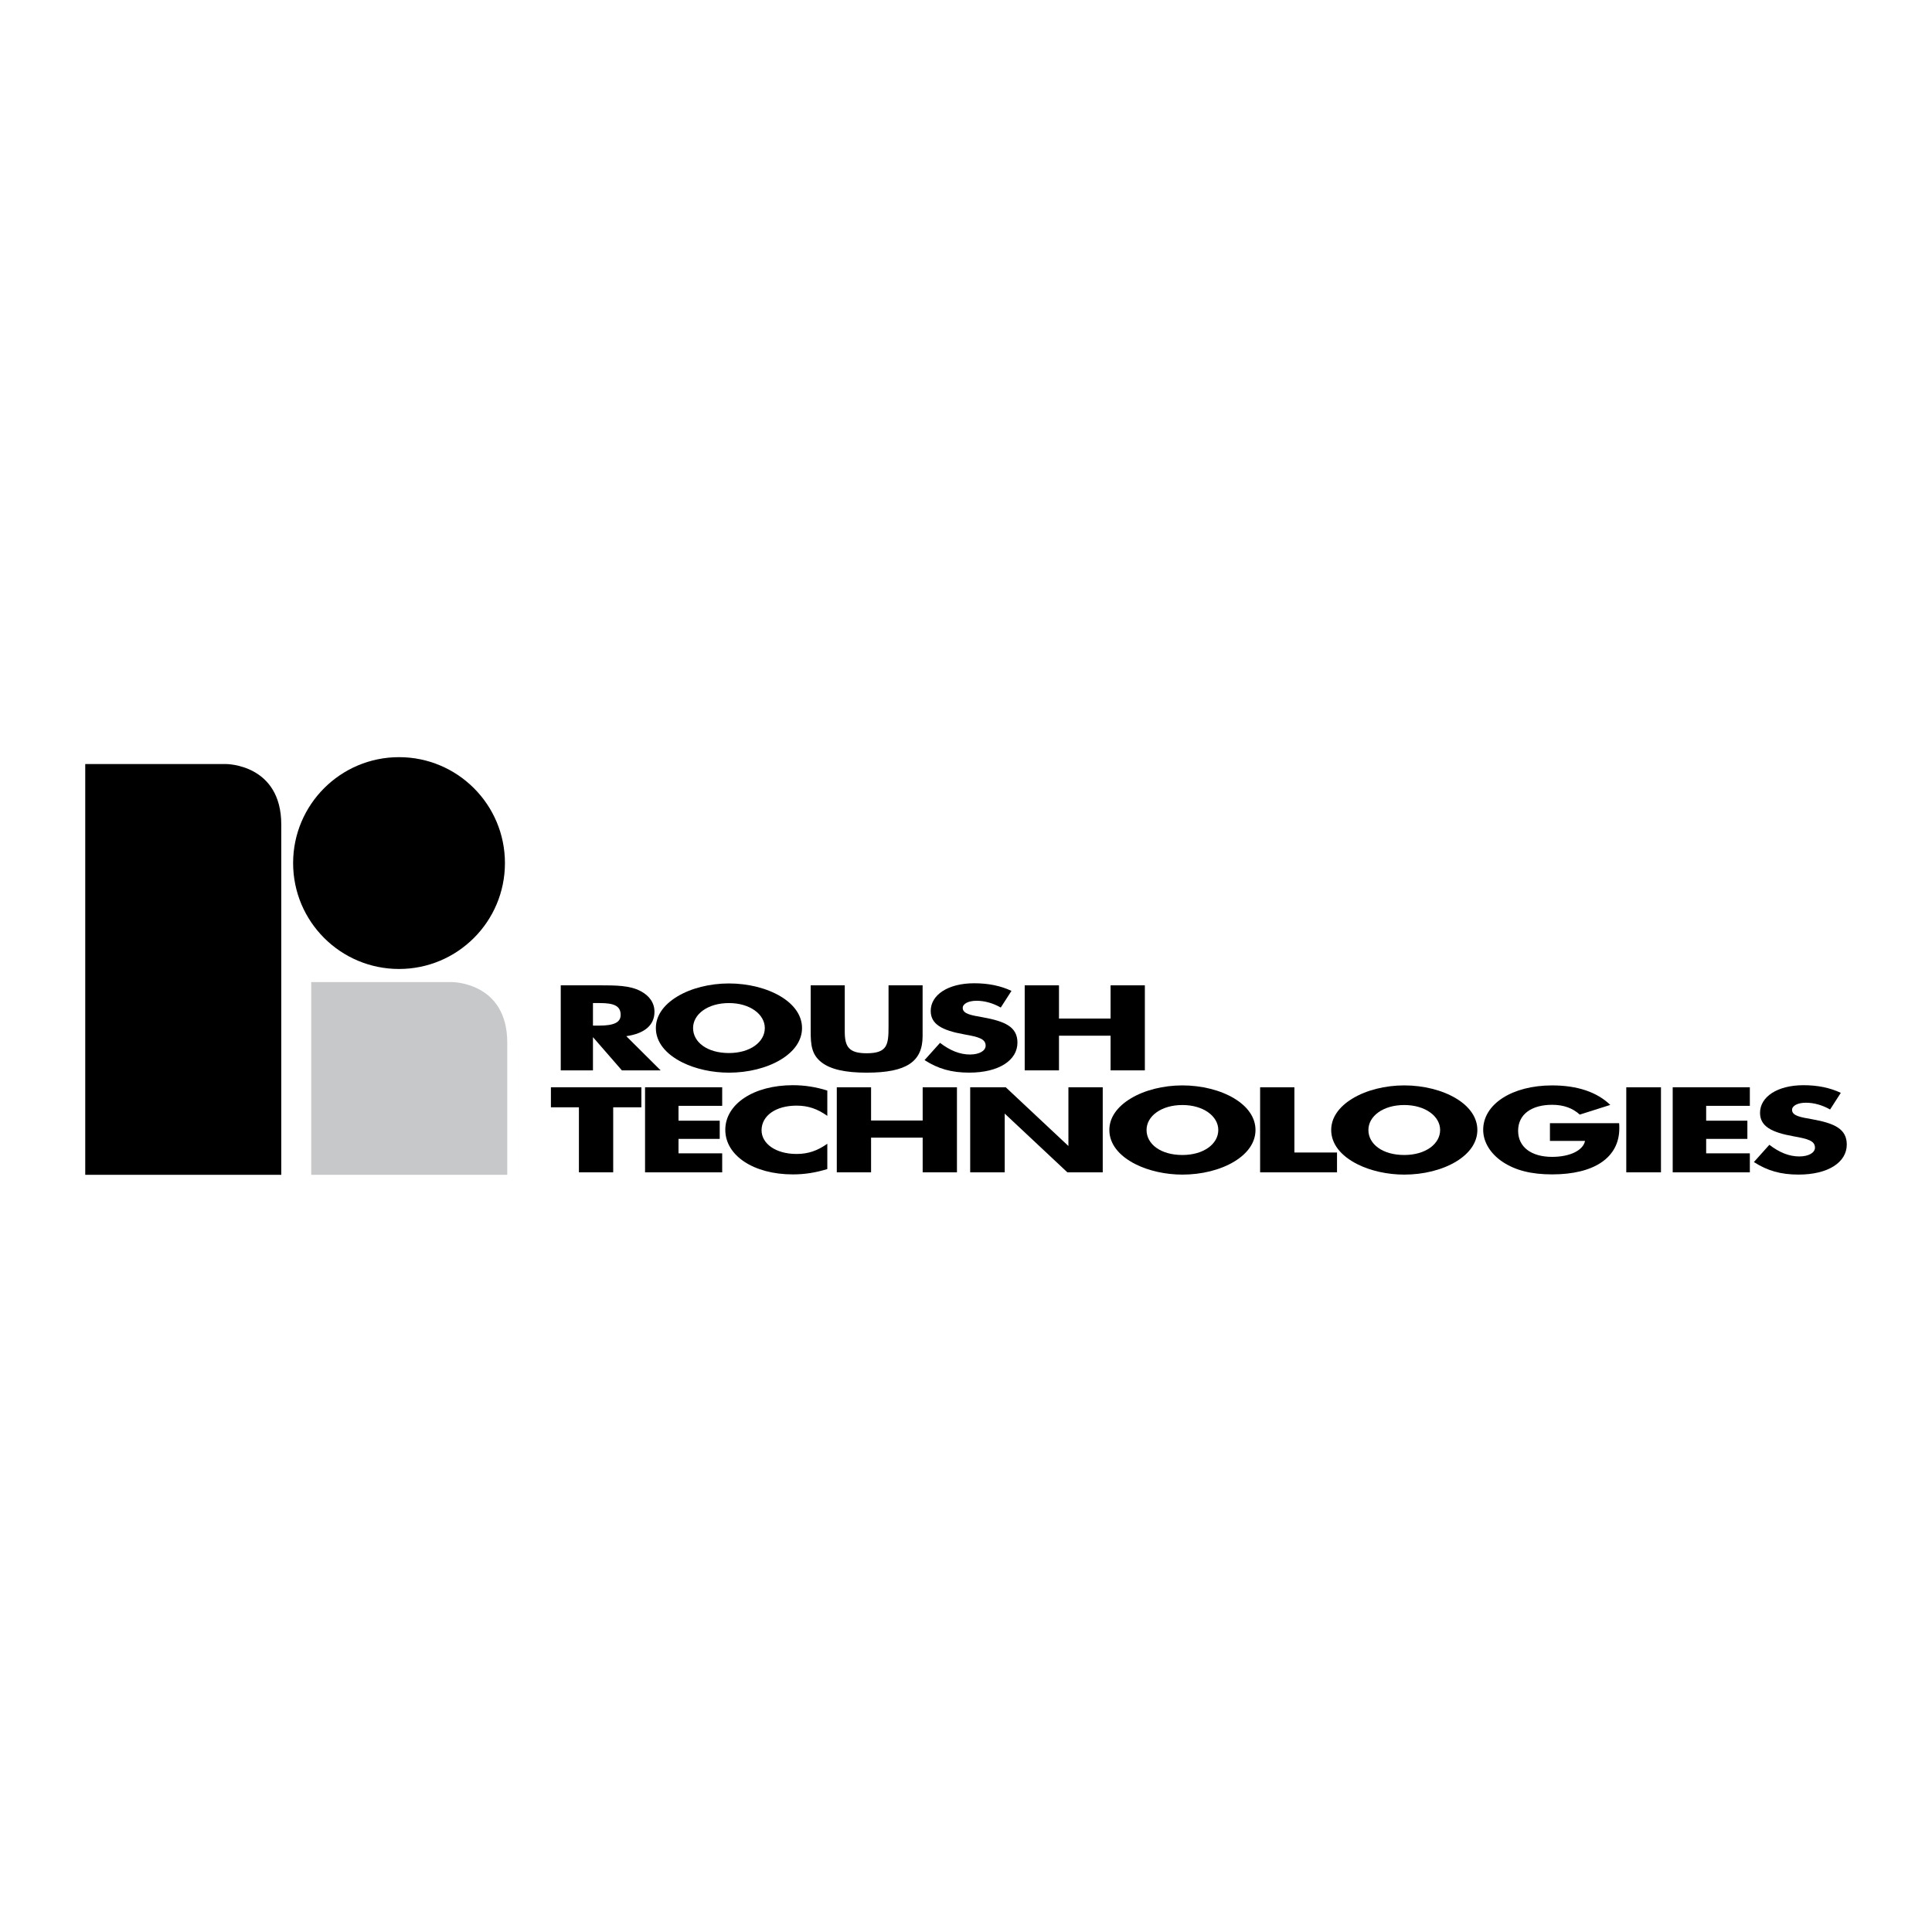 <?xml version="1.0" encoding="utf-8"?>
<!-- Generator: Adobe Illustrator 13.0.0, SVG Export Plug-In . SVG Version: 6.00 Build 14948)  -->
<!DOCTYPE svg PUBLIC "-//W3C//DTD SVG 1.0//EN" "http://www.w3.org/TR/2001/REC-SVG-20010904/DTD/svg10.dtd">
<svg version="1.0" id="Layer_1" xmlns="http://www.w3.org/2000/svg" xmlns:xlink="http://www.w3.org/1999/xlink" x="0px" y="0px"
	 width="192.756px" height="192.756px" viewBox="0 0 192.756 192.756" enable-background="new 0 0 192.756 192.756"
	 xml:space="preserve">
<g>
	<polygon fill-rule="evenodd" clip-rule="evenodd" fill="#FFFFFF" points="0,0 192.756,0 192.756,192.756 0,192.756 0,0 	"/>
	<path fill-rule="evenodd" clip-rule="evenodd" d="M28.063,82.272v34.941H8.504V76.229h14.065
		C22.569,76.229,28.063,76.229,28.063,82.272L28.063,82.272z"/>
	<path fill-rule="evenodd" clip-rule="evenodd" d="M39.811,96.675c5.836,0,10.567-4.73,10.567-10.566s-4.731-10.567-10.567-10.567
		s-10.567,4.731-10.567,10.567S33.975,96.675,39.811,96.675L39.811,96.675z"/>
	<path fill-rule="evenodd" clip-rule="evenodd" d="M55.946,106.791h3.214v-3.316l2.886,3.316h3.867l-3.428-3.412
		c1.828-0.26,2.812-1.104,2.812-2.43c0-0.885-0.493-1.605-1.406-2.078c-1.072-0.555-2.409-0.566-4.151-0.566h-3.794V106.791
		L55.946,106.791z"/>
	<path fill-rule="evenodd" clip-rule="evenodd" d="M84.282,98.307v4.615c0,1.508,0.405,2.162,2.184,2.162
		c2.096,0,2.184-0.881,2.184-2.697v-4.08h3.399v5.055c0,2.561-1.595,3.658-5.583,3.658c-2.131,0-3.603-0.33-4.497-1.027
		c-0.999-0.768-1.086-1.764-1.086-3.094v-4.592H84.282L84.282,98.307z"/>
	<polygon fill-rule="evenodd" clip-rule="evenodd" points="57.759,110.475 54.965,110.475 54.965,108.477 63.99,108.477 
		63.99,110.475 61.179,110.475 61.179,116.963 57.759,116.963 57.759,110.475 	"/>
	<polygon fill-rule="evenodd" clip-rule="evenodd" points="64.357,108.477 72.053,108.477 72.053,110.33 67.695,110.33 
		67.695,111.812 71.807,111.812 71.807,113.627 67.695,113.627 67.695,115.068 72.053,115.068 72.053,116.965 64.357,116.965 
		64.357,108.477 	"/>
	<path fill-rule="evenodd" clip-rule="evenodd" d="M82.541,111.33c-0.966-0.688-1.896-1.021-3.066-1.021
		c-2.1,0-3.494,1.021-3.494,2.459c0,1.307,1.375,2.363,3.494,2.363c1.171,0,2.1-0.332,3.066-1.021v2.527
		c-1.152,0.355-2.249,0.533-3.438,0.533c-3.92,0-6.74-1.885-6.74-4.449s2.82-4.451,6.74-4.451c1.189,0,2.286,0.178,3.438,0.533
		V111.33L82.541,111.33z"/>
	<polygon fill-rule="evenodd" clip-rule="evenodd" points="83.487,108.479 86.907,108.479 86.907,111.793 92.055,111.793 
		92.055,108.479 95.475,108.479 95.475,116.963 92.055,116.963 92.055,113.502 86.907,113.502 86.907,116.963 83.487,116.963 
		83.487,108.479 	"/>
	<polygon fill-rule="evenodd" clip-rule="evenodd" points="96.796,108.479 100.346,108.479 106.596,114.338 106.596,108.479 
		110.02,108.479 110.02,116.963 106.491,116.963 100.241,111.104 100.241,116.963 96.796,116.963 96.796,108.479 	"/>
	<path fill-rule="evenodd" clip-rule="evenodd" d="M125.261,112.74c0-1.199-0.723-2.303-2.113-3.145
		c-1.37-0.83-3.264-1.305-5.178-1.305c-1.913,0-3.787,0.475-5.158,1.305c-1.39,0.842-2.132,1.934-2.132,3.145
		c0,1.365,0.933,2.576,2.646,3.43c1.314,0.652,2.979,1.021,4.644,1.021c1.914,0,3.788-0.463,5.178-1.305
		C124.519,115.055,125.261,113.951,125.261,112.74L125.261,112.74z"/>
	<path fill-rule="evenodd" clip-rule="evenodd" d="M147.396,112.74c0-1.199-0.724-2.303-2.113-3.145
		c-1.371-0.83-3.265-1.305-5.178-1.305c-1.914,0-3.788,0.475-5.159,1.305c-1.39,0.842-2.132,1.934-2.132,3.145
		c0,1.365,0.933,2.576,2.646,3.43c1.314,0.652,2.979,1.021,4.645,1.021c1.913,0,3.787-0.463,5.178-1.305
		C146.652,115.055,147.396,113.951,147.396,112.74L147.396,112.74z"/>
	<polygon fill-rule="evenodd" clip-rule="evenodd" points="125.722,108.479 129.142,108.479 129.142,114.986 133.394,114.986 
		133.394,116.965 125.722,116.965 125.722,108.479 	"/>
	<path fill-rule="evenodd" clip-rule="evenodd" d="M154.638,112.061h6.903c0.018,0.178,0.018,0.342,0.018,0.508
		c0,2.936-2.521,4.6-6.705,4.6c-2.056,0-3.66-0.393-4.954-1.26c-1.222-0.822-1.922-1.992-1.922-3.186
		c0-2.578,2.91-4.432,6.876-4.432c2.508,0,4.473,0.66,5.805,1.947l-3.044,0.965c-0.722-0.654-1.624-0.977-2.761-0.977
		c-2.056,0-3.391,0.953-3.391,2.59c0,1.625,1.316,2.605,3.391,2.605c1.822,0,3.104-0.67,3.284-1.59h-3.5V112.061L154.638,112.061z"
		/>
	<polygon fill-rule="evenodd" clip-rule="evenodd" points="162.254,108.479 165.715,108.479 165.715,116.963 162.254,116.963 
		162.254,108.479 	"/>
	<polygon fill-rule="evenodd" clip-rule="evenodd" points="166.886,108.477 174.582,108.477 174.582,110.33 170.224,110.33 
		170.224,111.812 174.336,111.812 174.336,113.627 170.224,113.627 170.224,115.068 174.582,115.068 174.582,116.965 
		166.886,116.965 166.886,108.477 	"/>
	<path fill-rule="evenodd" clip-rule="evenodd" d="M179.514,115.379c0.95,0,1.565-0.379,1.565-0.877c0-0.676-0.686-0.877-2.11-1.127
		c-2.265-0.402-3.37-1.02-3.37-2.348c0-1.578,1.702-2.756,4.337-2.756c1.406,0,2.634,0.25,3.721,0.762l-1.069,1.662
		c-0.789-0.451-1.631-0.676-2.405-0.676c-0.844,0-1.389,0.309-1.389,0.711c0,0.605,0.861,0.736,2.005,0.938
		c2.228,0.402,3.454,0.961,3.454,2.525c0,1.77-1.858,2.996-4.809,2.996c-1.773,0-3.107-0.381-4.459-1.25l1.545-1.723
		C177.529,114.988,178.512,115.379,179.514,115.379L179.514,115.379z"/>
	<polygon fill-rule="evenodd" clip-rule="evenodd" points="102.235,98.307 105.655,98.307 105.655,101.621 110.803,101.621 
		110.803,98.307 114.223,98.307 114.223,106.791 110.803,106.791 110.803,103.332 105.655,103.332 105.655,106.791 102.235,106.791 
		102.235,98.307 	"/>
	<path fill-rule="evenodd" clip-rule="evenodd" d="M80.018,102.57c0-1.199-0.724-2.305-2.114-3.146
		c-1.371-0.83-3.264-1.305-5.177-1.305c-1.914,0-3.788,0.475-5.159,1.305c-1.39,0.842-2.132,1.936-2.132,3.146
		c0,1.365,0.933,2.574,2.646,3.43c1.315,0.652,2.98,1.02,4.645,1.02c1.913,0,3.788-0.463,5.177-1.305
		C79.275,104.885,80.018,103.779,80.018,102.57L80.018,102.57z"/>
	<path fill-rule="evenodd" clip-rule="evenodd" d="M96.773,105.209c0.95,0,1.565-0.381,1.565-0.879c0-0.676-0.686-0.877-2.11-1.125
		c-2.264-0.404-3.37-1.021-3.37-2.35c0-1.578,1.702-2.754,4.336-2.754c1.407,0,2.634,0.248,3.721,0.76l-1.069,1.662
		c-0.789-0.449-1.631-0.676-2.405-0.676c-0.844,0-1.39,0.309-1.39,0.711c0,0.605,0.862,0.736,2.005,0.938
		c2.228,0.404,3.454,0.961,3.454,2.527c0,1.768-1.858,2.994-4.809,2.994c-1.774,0-3.107-0.381-4.459-1.25l1.545-1.721
		C94.789,104.816,95.771,105.209,96.773,105.209L96.773,105.209z"/>
	<path fill-rule="evenodd" clip-rule="evenodd" fill="#C6C8CA" d="M50.609,104.027v13.186H31.05V97.984h14.064
		C45.115,97.984,50.609,97.984,50.609,104.027L50.609,104.027z"/>
	<path fill-rule="evenodd" clip-rule="evenodd" fill="#FFFFFF" d="M59.16,102.324v-2.248h0.687c1.425,0,2.076,0.287,2.076,1.184
		c0,0.754-0.686,1.064-2.129,1.064H59.16L59.16,102.324z"/>
	<path fill-rule="evenodd" clip-rule="evenodd" fill="#FFFFFF" d="M117.97,115.234c-2.181,0-3.578-1.094-3.578-2.494
		c0-1.389,1.474-2.492,3.578-2.492c2.086,0,3.579,1.115,3.579,2.492C121.549,114.129,120.094,115.234,117.97,115.234L117.97,115.234
		z"/>
	<path fill-rule="evenodd" clip-rule="evenodd" fill="#FFFFFF" d="M140.104,115.234c-2.182,0-3.578-1.094-3.578-2.494
		c0-1.389,1.473-2.492,3.578-2.492c2.086,0,3.578,1.115,3.578,2.492C143.683,114.129,142.229,115.234,140.104,115.234
		L140.104,115.234z"/>
	<path fill-rule="evenodd" clip-rule="evenodd" fill="#FFFFFF" d="M72.727,105.062c-2.182,0-3.579-1.092-3.579-2.492
		c0-1.391,1.474-2.494,3.579-2.494c2.085,0,3.578,1.117,3.578,2.494C76.305,103.959,74.851,105.062,72.727,105.062L72.727,105.062z"
		/>
</g>
</svg>
